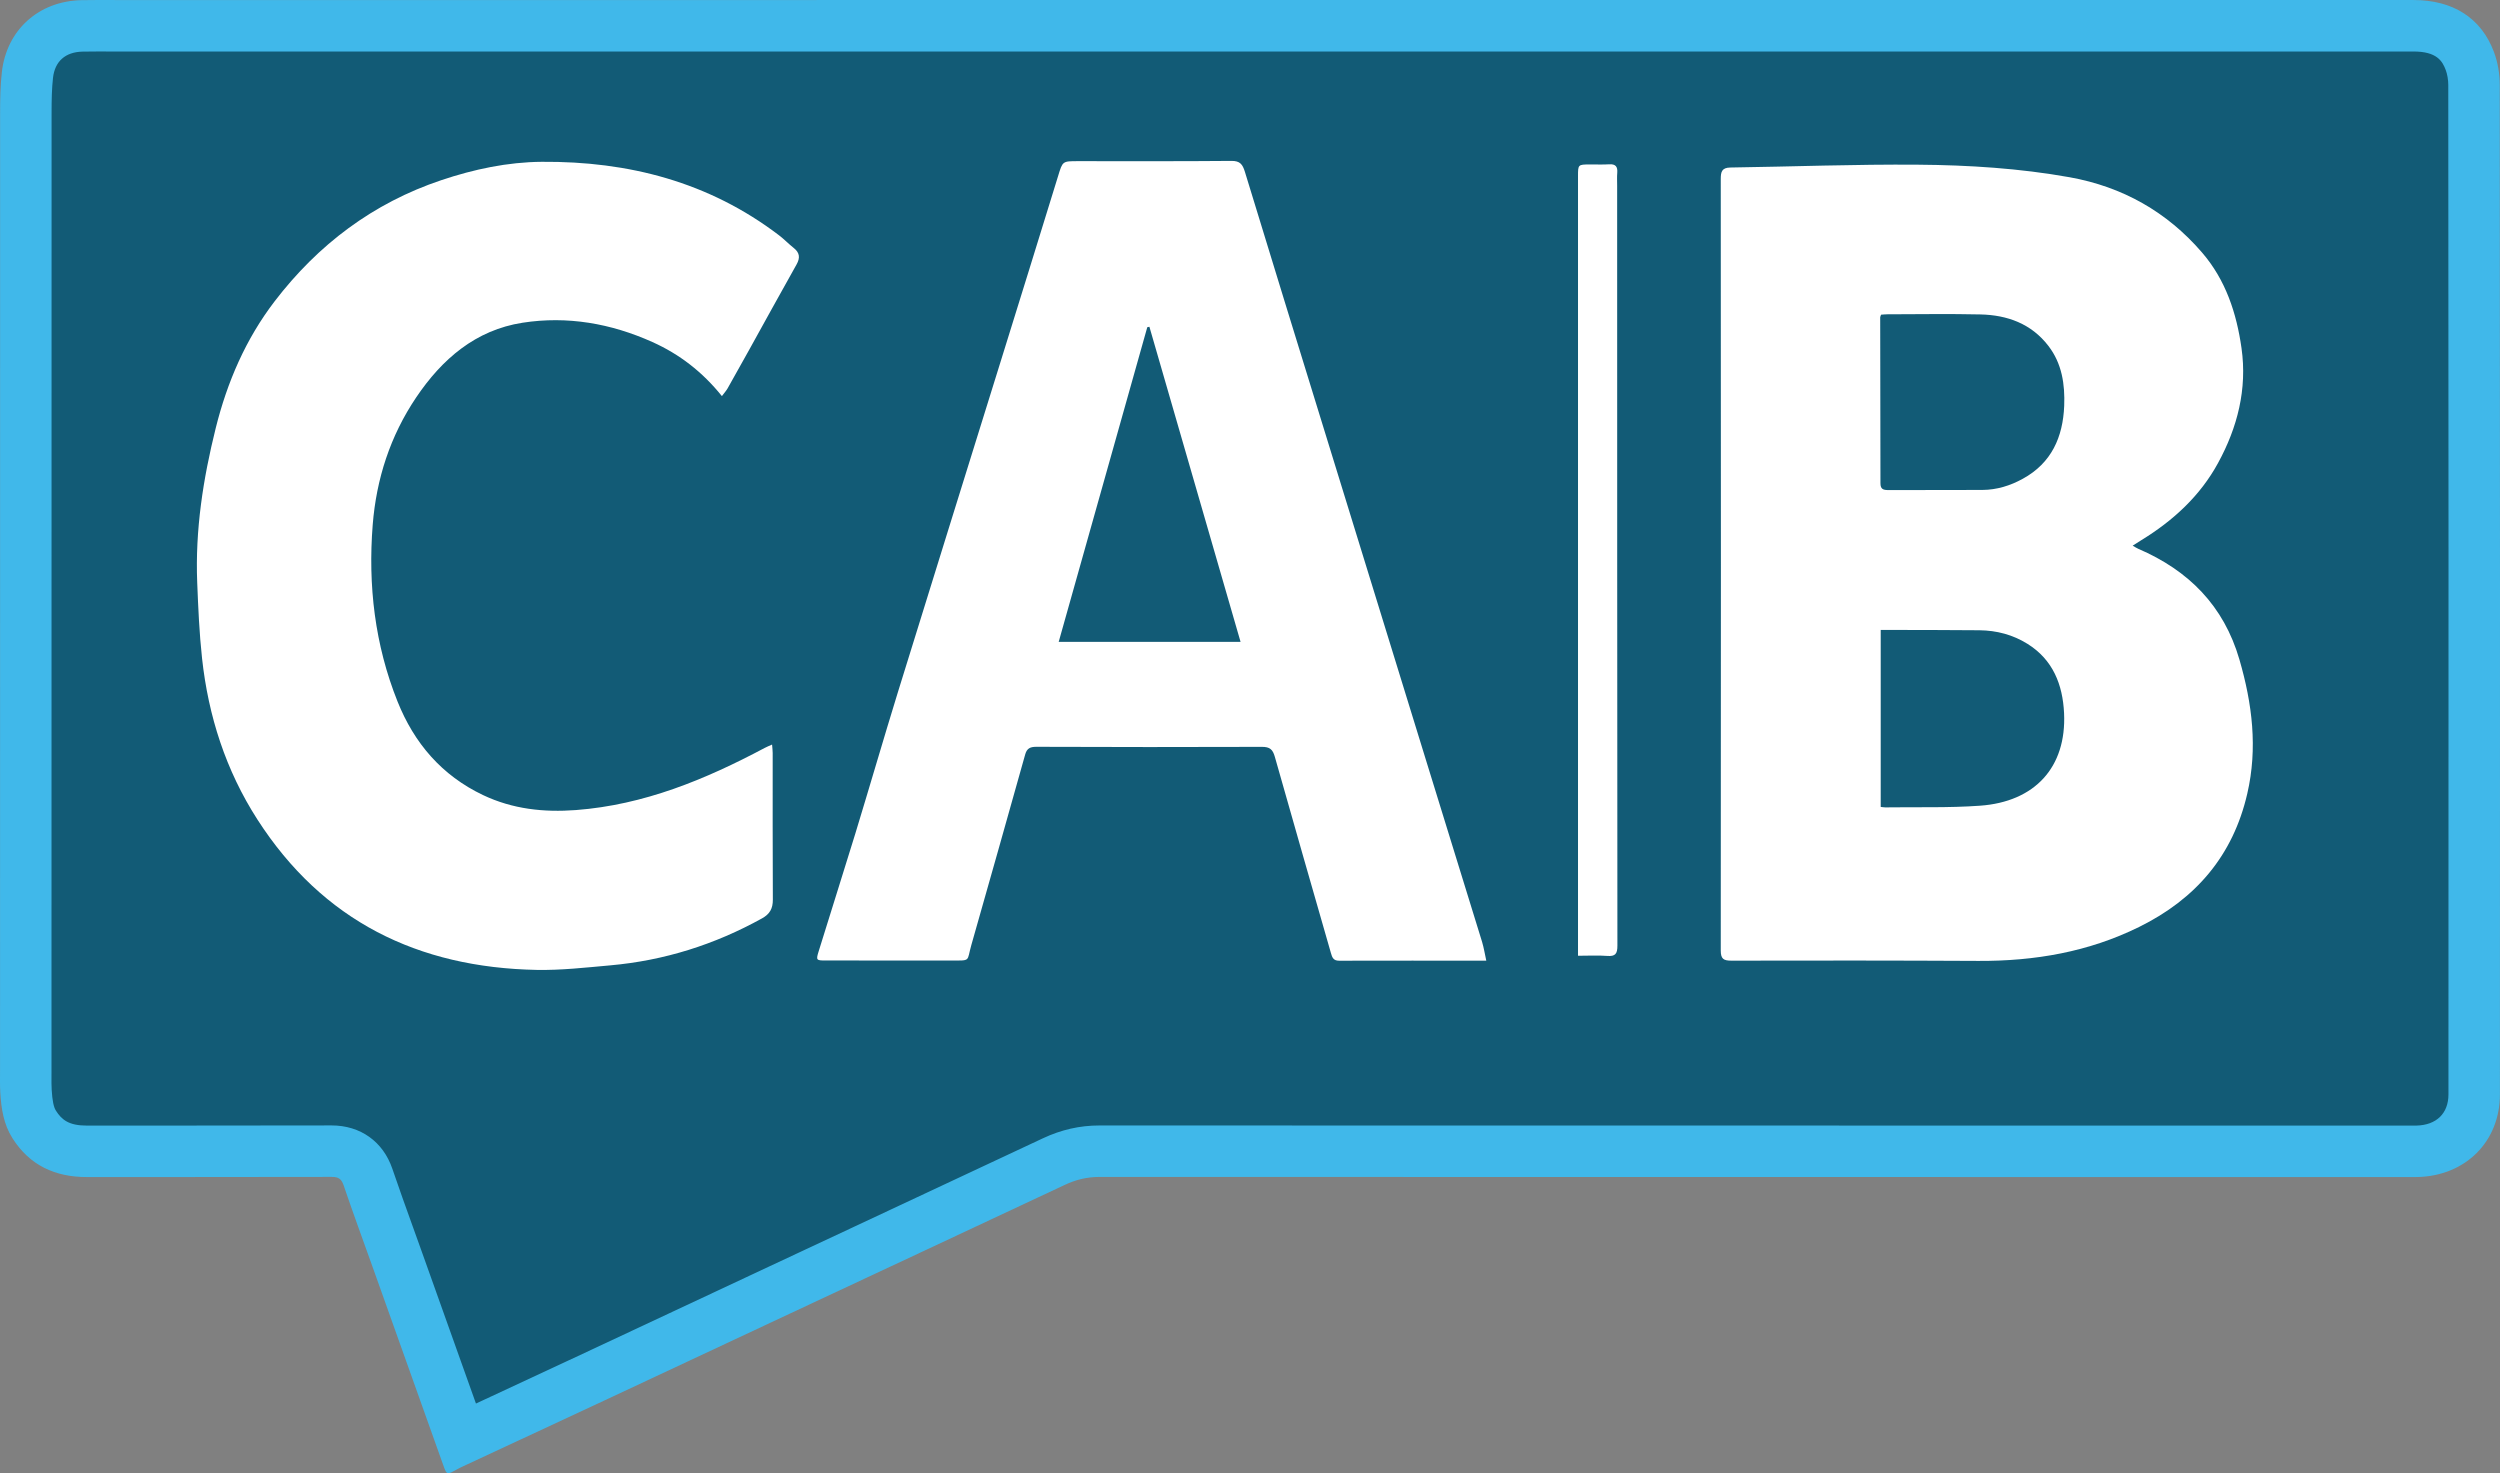 <?xml version="1.0" encoding="utf-8"?>
<!-- Generator: Adobe Illustrator 27.5.0, SVG Export Plug-In . SVG Version: 6.00 Build 0)  -->
<!DOCTYPE svg PUBLIC "-//W3C//DTD SVG 1.1//EN" "http://www.w3.org/Graphics/SVG/1.1/DTD/svg11.dtd">
<svg version="1.1" id="Layer_1" xmlns:x="http://ns.adobe.com/Extensibility/1.0/" xmlns:i="http://ns.adobe.com/AdobeIllustrator/10.0/" xmlns:graph="http://ns.adobe.com/Graphs/1.0/"
	 xmlns="http://www.w3.org/2000/svg" xmlns:xlink="http://www.w3.org/1999/xlink" x="0px" y="0px" width="169.695px" height="100px"
	 viewBox="0 0 169.695 100" style="enable-background:new 0 0 169.695 100;" xml:space="preserve">
<rect x="0" y="0" width="169.695" height="100" fill="#808080" stroke="none"/>
<style type="text/css">
	.st0{fill:#125B76;}
	.st1{fill:#40B8EA;}
	.st2{fill:#FFFFFF;}
</style>
<g>
	<g>
		<path class="st0" d="M31.304,97.663c-1.267-3.559-2.533-7.108-3.799-10.657l-0.571-1.601c-0.189-0.531-0.38-1.062-0.571-1.592
			c-0.462-1.283-0.94-2.61-1.384-3.916c-0.385-1.134-1.258-1.758-2.457-1.758c-3.253,0.009-6.494,0.01-9.736,0.01l-6.891,0
			c-1.675,0-2.778-0.566-3.579-1.834c-0.327-0.518-0.486-1.166-0.551-2.239c-0.02-0.332-0.018-0.684-0.016-1.058l0.001-3.948
			C1.749,48.604,1.748,28.138,1.754,7.671c0-0.974,0.019-1.784,0.107-2.576c0.222-1.983,1.675-3.293,3.702-3.338
			c0.376-0.008,0.753-0.011,1.13-0.011L8.085,1.75l155.74-0.001c1.97,0,3.221,0.782,3.824,2.392
			c0.182,0.486,0.282,1.061,0.283,1.621c0.017,20.065,0.021,41.839,0.012,68.522c-0.001,2.253-1.56,3.807-3.88,3.864
			c-0.107,0.003-0.215,0.003-0.324,0.003l-0.505-0.002h-19.734c-22.957,0-45.914-0.001-68.871-0.008
			c-1.076,0-2.089,0.232-3.102,0.708c-4.373,2.055-8.75,4.102-13.128,6.15l-5.46,2.554l-5.246,2.458
			c-2.475,1.16-4.949,2.32-7.425,3.477c-2.091,0.977-4.183,1.951-6.275,2.924L31.304,97.663z"/>
		<path class="st1" d="M6.689,3.494c0.228,0,0.457,0.001,0.685,0.002c0.237,0.001,0.474,0.002,0.711,0.002l12.24,0
			c21.513,0,43.027,0,64.54-0.002l18.221,0h18.221l42.517,0c1.584,0,1.96,0.649,2.188,1.258c0.107,0.287,0.172,0.664,0.172,1.01
			c0.018,20.298,0.022,42.071,0.012,68.52c0,1.293-0.814,2.085-2.176,2.118c-0.093,0.002-0.185,0.003-0.278,0.003l-0.236-0.001
			l-0.271-0.001l-9.987,0l-13.316,0c-21.767,0-43.534-0.001-65.304-0.008c-1.336,0-2.593,0.286-3.843,0.873
			c-4.425,2.079-8.853,4.151-13.282,6.222L52.2,85.971c-1.713,0.802-3.426,1.604-5.138,2.407c-2.51,1.177-5.021,2.353-7.532,3.527
			c-2.065,0.965-4.131,1.926-6.197,2.887l-1.026,0.478c-1.018-2.856-2.037-5.713-3.056-8.569l-0.672-1.883
			c-0.189-0.529-0.379-1.057-0.569-1.585c-0.461-1.28-0.937-2.604-1.378-3.899c-0.627-1.842-2.164-2.942-4.127-2.942
			c-3.219,0.009-6.436,0.01-9.655,0.01l-1.971,0l-1.971,0L5.89,76.403c-1.212,0-1.701-0.39-2.098-1.02
			c-0.152-0.241-0.24-0.677-0.284-1.412c-0.017-0.276-0.015-0.601-0.013-0.945l0.001-0.369l0-4.963
			C3.496,47.687,3.495,27.68,3.501,7.672c0-0.916,0.017-1.671,0.096-2.383C3.722,4.164,4.434,3.53,5.602,3.504
			C5.964,3.496,6.327,3.494,6.689,3.494L6.689,3.494z M6.689,0C6.301,0,5.912,0.002,5.524,0.011c-2.9,0.065-5.079,2.022-5.399,4.891
			C0.022,5.818,0.007,6.747,0.007,7.671C0.001,29.333,0.002,50.995,0.003,72.657c0,0.508-0.013,1.017,0.018,1.524
			c0.065,1.075,0.226,2.13,0.817,3.066c1.172,1.857,2.903,2.649,5.053,2.649c0.001,0,0.002,0,0.004,0
			c1.004,0,2.009-0.001,3.013-0.001c1.314,0,2.628,0,3.942,0c3.222,0,6.443-0.001,9.665-0.01c0.002,0,0.004,0,0.006,0
			c0.452,0,0.655,0.136,0.804,0.573c0.63,1.853,1.306,3.69,1.964,5.533c1.596,4.473,3.192,8.945,4.784,13.419
			C30.219,99.825,30.28,100,30.437,100c0.113,0,0.277-0.091,0.559-0.25c0.142-0.08,0.29-0.151,0.438-0.22
			c3.192-1.487,6.386-2.969,9.575-4.46c4.226-1.975,8.448-3.958,12.672-5.935c6.197-2.901,12.397-5.795,18.59-8.705
			c0.755-0.355,1.517-0.542,2.357-0.542c0.001,0,0.001,0,0.002,0c21.767,0.007,43.535,0.008,65.302,0.008c7.768,0,15.535,0,23.303,0
			c0.169,0,0.338,0.002,0.508,0.002c0.121,0,0.243-0.001,0.364-0.004c3.243-0.08,5.582-2.402,5.583-5.61
			c0.008-22.841,0.008-45.683-0.012-68.524c-0.001-0.746-0.133-1.534-0.394-2.232c-0.869-2.321-2.797-3.526-5.459-3.526
			c-14.172,0-28.345,0-42.517,0c-12.148,0-24.295,0-36.443,0C59.272,0.003,33.678,0.003,8.085,0.003C7.62,0.003,7.154,0,6.689,0
			L6.689,0z"/>
	</g>
	<g>
		<path class="st2" d="M152.006,44.763c-1.061-3.642-3.441-6.04-6.865-7.511c-0.109-0.044-0.21-0.118-0.38-0.214
			c0.236-0.148,0.415-0.262,0.594-0.376c2.162-1.323,3.992-3.009,5.201-5.232c1.319-2.411,1.987-5.022,1.594-7.795
			c-0.336-2.376-1.07-4.625-2.677-6.49c-2.384-2.769-5.402-4.468-8.992-5.114c-3.398-0.607-6.843-0.825-10.285-0.852
			c-4.245-0.035-8.494,0.131-12.739,0.192c-0.59,0.009-0.655,0.297-0.655,0.79c0.013,17.451,0.013,34.902,0,52.353
			c0,0.568,0.179,0.694,0.716,0.694c5.594-0.013,11.189-0.013,16.783,0.017c3.808,0.017,7.468-0.607,10.909-2.31
			c3.834-1.895,6.363-4.834,7.332-9.049C153.255,50.777,152.879,47.768,152.006,44.763z M134.393,54.69
			c-2.131,0.153-4.28,0.083-6.424,0.114c-0.087,0-0.17-0.017-0.31-0.031V42.759h0.873c1.943,0.009,3.887,0,5.83,0.022
			c1.166,0.013,2.262,0.301,3.258,0.921c1.738,1.083,2.393,2.778,2.485,4.703C140.28,52.091,138.11,54.428,134.393,54.69z
			 M140.114,27.548c-0.087,2.122-0.86,3.882-2.808,4.948c-0.852,0.472-1.773,0.756-2.751,0.76c-2.122,0.013-4.249,0-6.372,0.009
			c-0.341,0-0.546-0.052-0.542-0.467c0-3.751-0.013-7.507-0.017-11.263c0-0.048,0.035-0.096,0.061-0.175
			c0.135-0.009,0.275-0.026,0.419-0.026c2.105-0.004,4.21-0.039,6.315,0.009c1.834,0.039,3.467,0.629,4.625,2.14
			C139.961,24.674,140.171,26.089,140.114,27.548z"/>
		<path class="st2" d="M100.601,63.935c-1.28-4.166-2.572-8.328-3.856-12.494c-2.275-7.385-4.555-14.765-6.826-22.146
			c-1.812-5.878-3.625-11.756-5.42-17.639c-0.153-0.493-0.323-0.742-0.917-0.734c-3.467,0.031-6.939,0.017-10.407,0.017
			c-1.061,0-1.044,0-1.349,0.996c-1.293,4.206-2.598,8.402-3.904,12.603c-2.323,7.481-4.66,14.957-6.974,22.443
			c-0.987,3.201-1.917,6.415-2.895,9.616c-0.817,2.664-1.664,5.319-2.485,7.979c-0.188,0.603-0.153,0.62,0.463,0.62
			c2.83,0,5.664,0.004,8.498,0.004c1.406-0.004,1.079,0.083,1.402-1.048c1.227-4.315,2.45-8.634,3.66-12.953
			c0.118-0.411,0.349-0.507,0.751-0.507c5.105,0.017,10.21,0.026,15.311,0.004c0.55-0.004,0.742,0.183,0.882,0.681
			c1.253,4.441,2.533,8.874,3.804,13.311c0.083,0.297,0.166,0.528,0.559,0.524c3.284-0.009,6.568-0.004,9.988-0.004
			C100.788,64.765,100.723,64.341,100.601,63.935z M71.861,43.571c2.009-7.145,4.013-14.25,6.014-21.36
			c0.048-0.009,0.096-0.022,0.144-0.031c2.057,7.114,4.114,14.228,6.188,21.39H71.861z"/>
		<path class="st2" d="M49.001,26.887c-1.328-1.653-2.886-2.848-4.718-3.671c-2.81-1.262-5.772-1.783-8.81-1.31
			c-3.188,0.496-5.466,2.462-7.223,5.07c-1.761,2.613-2.704,5.531-2.951,8.644c-0.327,4.112,0.144,8.145,1.685,11.997
			c1.13,2.824,2.999,5.018,5.803,6.351c2.011,0.956,4.132,1.182,6.311,1.017c4.616-0.35,8.783-2.077,12.81-4.218
			c0.139-0.074,0.287-0.132,0.499-0.228c0.017,0.23,0.041,0.4,0.041,0.57c0.002,3.32-0.008,6.639,0.011,9.959
			c0.003,0.597-0.202,0.973-0.729,1.266c-3.214,1.783-6.645,2.866-10.305,3.192c-1.661,0.148-3.332,0.34-4.994,0.309
			c-8.058-0.154-14.53-3.321-18.96-10.21c-2.144-3.335-3.33-7.02-3.757-10.943c-0.186-1.707-0.26-3.428-0.328-5.144
			c-0.142-3.557,0.398-7.03,1.256-10.477c0.782-3.14,2.041-6.052,4.001-8.611c2.945-3.845,6.674-6.665,11.315-8.222
			c2.219-0.744,4.496-1.227,6.82-1.245c5.881-0.045,11.346,1.365,16.103,4.99c0.346,0.263,0.648,0.583,0.989,0.853
			c0.413,0.325,0.455,0.669,0.198,1.126c-1.093,1.942-2.164,3.896-3.245,5.845c-0.474,0.856-0.95,1.711-1.433,2.561
			C49.296,26.525,49.163,26.67,49.001,26.887z"/>
		<path class="st2" d="M107.112,64.875c0-0.441,0-0.8,0-1.159c0-17.251,0-34.502,0-51.753c0-0.795,0.001-0.796,0.806-0.801
			c0.436-0.003,0.873,0.019,1.307-0.009c0.441-0.029,0.585,0.161,0.551,0.576c-0.024,0.288-0.007,0.58-0.007,0.87
			c0.002,17.197,0.001,34.393,0.017,51.59c0.001,0.549-0.135,0.741-0.695,0.697C108.463,64.837,107.827,64.875,107.112,64.875z"/>
	</g>
</g>
</svg>
